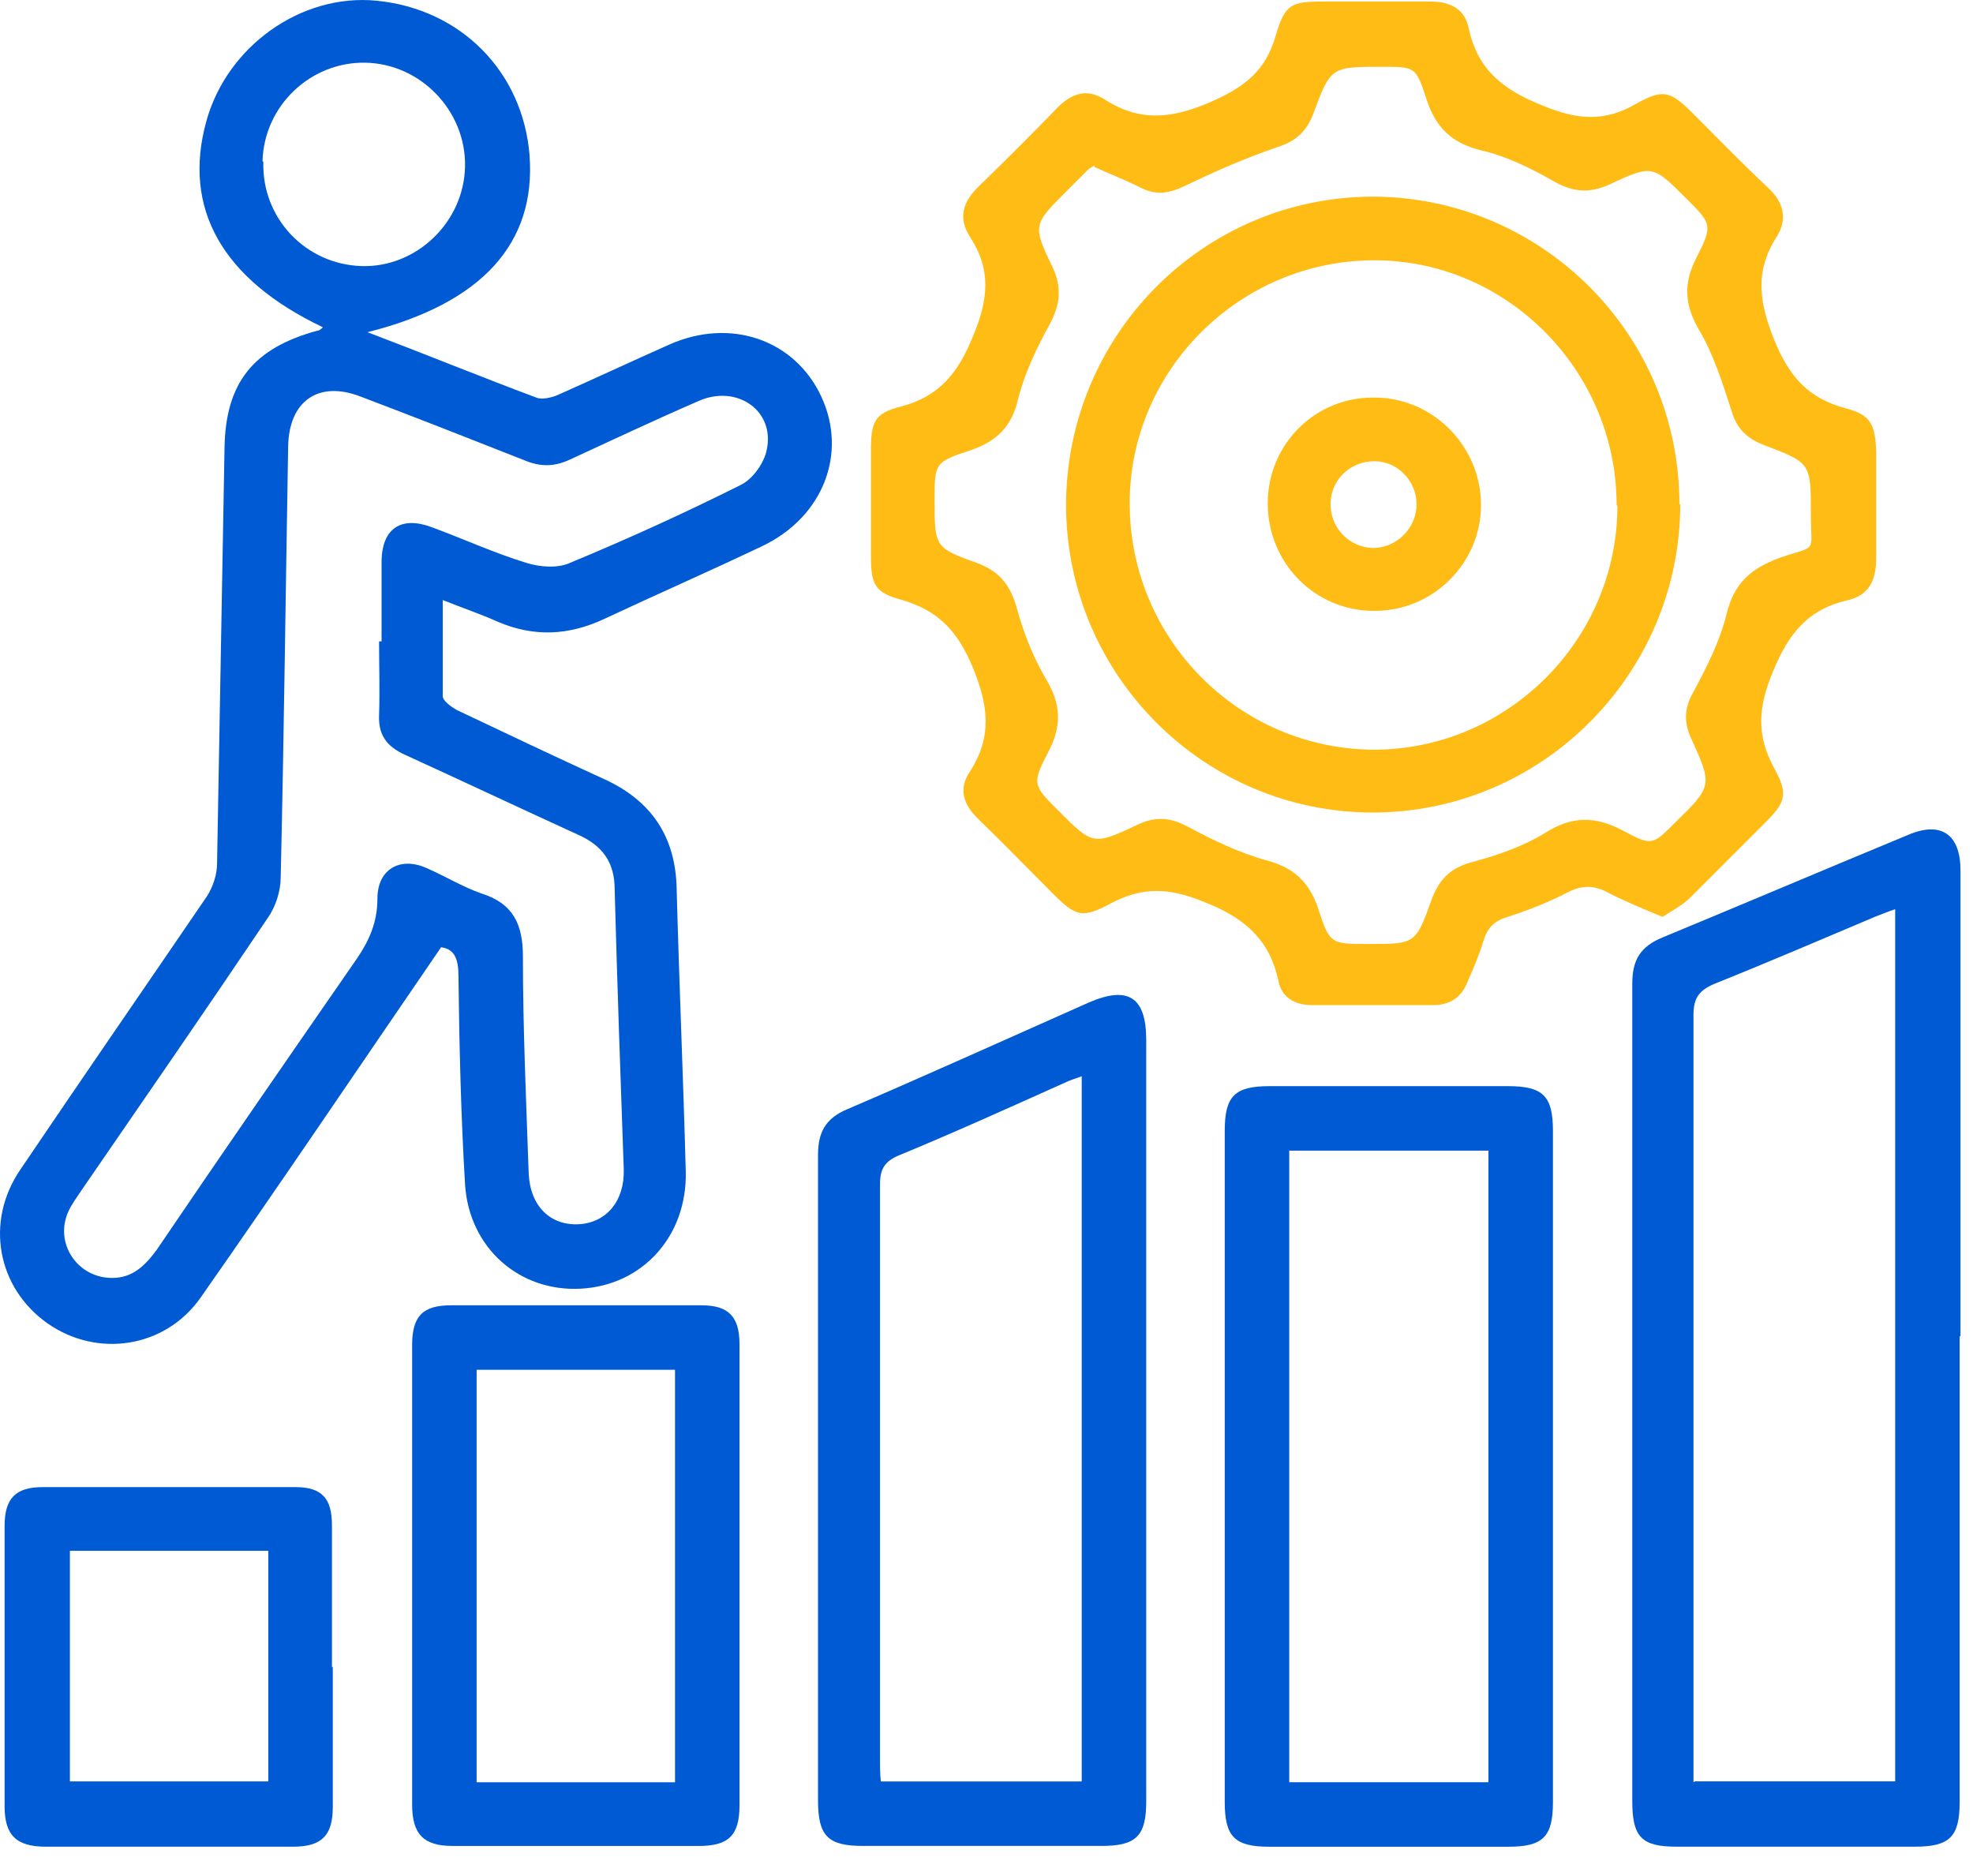 <svg xmlns="http://www.w3.org/2000/svg" width="61" height="58" viewBox="0 0 61 58" fill="none"><path d="M11.362 10.27C13.177 10.96 14.864 11.65 16.576 12.29C16.755 12.366 17.062 12.29 17.241 12.213C18.391 11.702 19.541 11.165 20.691 10.654C22.582 9.81 24.576 10.5 25.394 12.264C26.212 14.027 25.445 15.995 23.553 16.89C21.943 17.657 20.308 18.372 18.672 19.139C17.573 19.65 16.499 19.701 15.375 19.216C14.864 18.986 14.327 18.807 13.688 18.551C13.688 19.599 13.688 20.545 13.688 21.516C13.688 21.669 13.944 21.848 14.122 21.951C15.63 22.666 17.138 23.382 18.646 24.072C20.129 24.736 20.895 25.861 20.921 27.497C20.998 30.41 21.125 33.324 21.202 36.212C21.253 38.206 19.873 39.739 17.956 39.841C16.065 39.944 14.506 38.589 14.378 36.621C14.25 34.474 14.199 32.302 14.174 30.155C14.174 29.643 14.046 29.337 13.637 29.286C11.132 32.941 8.704 36.544 6.199 40.122C5.1 41.681 3.005 41.988 1.471 40.915C-0.088 39.816 -0.471 37.771 0.628 36.161C2.545 33.324 4.487 30.512 6.404 27.701C6.583 27.42 6.711 27.037 6.711 26.704C6.787 22.436 6.864 18.168 6.941 13.874C6.966 11.829 7.835 10.756 9.829 10.219C9.88 10.219 9.931 10.168 9.982 10.117C6.864 8.635 5.637 6.437 6.378 3.753C7.017 1.427 9.317 -0.208 11.643 0.022C14.25 0.277 16.167 2.22 16.372 4.801C16.576 7.51 14.915 9.376 11.362 10.27ZM11.72 19.829C11.72 19.829 11.771 19.829 11.797 19.829C11.797 18.986 11.797 18.168 11.797 17.325C11.822 16.328 12.41 15.944 13.356 16.302C14.327 16.66 15.273 17.094 16.269 17.401C16.678 17.529 17.241 17.58 17.624 17.401C19.413 16.66 21.151 15.868 22.889 14.999C23.272 14.82 23.63 14.309 23.707 13.9C23.962 12.698 22.787 11.881 21.611 12.392C20.256 12.98 18.953 13.593 17.624 14.206C17.138 14.436 16.704 14.436 16.218 14.232C14.531 13.567 12.845 12.903 11.158 12.264C9.854 11.753 8.934 12.392 8.909 13.797C8.832 18.245 8.781 22.666 8.679 27.113C8.679 27.548 8.525 28.033 8.27 28.391C6.378 31.203 4.436 34.014 2.519 36.8C2.366 37.03 2.212 37.234 2.11 37.464C1.676 38.436 2.391 39.509 3.465 39.509C4.104 39.509 4.487 39.126 4.845 38.64C6.889 35.624 8.96 32.634 11.03 29.643C11.413 29.081 11.669 28.519 11.669 27.778C11.669 26.883 12.359 26.474 13.177 26.832C13.765 27.088 14.301 27.42 14.889 27.624C15.86 27.931 16.167 28.57 16.167 29.567C16.167 31.816 16.269 34.04 16.346 36.289C16.397 37.311 17.036 37.899 17.905 37.848C18.748 37.797 19.311 37.132 19.285 36.161C19.183 33.273 19.081 30.385 19.004 27.497C19.004 26.653 18.621 26.142 17.88 25.81C16.09 24.992 14.301 24.148 12.512 23.331C11.95 23.075 11.694 22.717 11.72 22.104C11.745 21.363 11.72 20.596 11.72 19.855V19.829ZM8.142 5.005C8.091 6.743 9.445 8.175 11.183 8.226C12.87 8.277 14.352 6.871 14.378 5.133C14.404 3.421 12.998 1.964 11.286 1.938C9.599 1.913 8.167 3.267 8.116 4.98L8.142 5.005Z" fill="#005AD3"></path><path d="M51.386 28.34C50.773 28.085 50.211 27.855 49.674 27.574C49.265 27.369 48.907 27.369 48.498 27.574C47.91 27.88 47.272 28.136 46.633 28.34C46.198 28.468 45.994 28.673 45.866 29.081C45.738 29.516 45.559 29.925 45.38 30.334C45.201 30.82 44.843 31.075 44.307 31.075C43.054 31.075 41.828 31.075 40.575 31.075C40.039 31.075 39.63 30.845 39.527 30.334C39.246 29.005 38.428 28.34 37.151 27.855C36.128 27.446 35.336 27.42 34.39 27.906C33.445 28.417 33.266 28.34 32.525 27.599C31.783 26.858 31.042 26.091 30.275 25.35C29.79 24.89 29.611 24.404 29.994 23.842C30.684 22.769 30.556 21.797 30.071 20.622C29.611 19.523 29.023 18.884 27.898 18.552C27.029 18.322 26.927 18.066 26.927 17.171C26.927 16.098 26.927 15.024 26.927 13.925C26.927 13.056 27.029 12.775 27.847 12.571C29.023 12.264 29.611 11.549 30.071 10.424C30.556 9.274 30.659 8.354 29.994 7.331C29.611 6.744 29.764 6.232 30.275 5.747C31.093 4.955 31.911 4.137 32.703 3.319C33.138 2.884 33.598 2.731 34.135 3.063C35.234 3.779 36.23 3.677 37.457 3.14C38.505 2.68 39.144 2.169 39.451 1.07C39.732 0.124 39.936 0.047 40.908 0.047C42.007 0.047 43.106 0.047 44.205 0.047C44.818 0.047 45.278 0.252 45.406 0.865C45.687 2.169 46.479 2.782 47.706 3.268C48.754 3.702 49.597 3.779 50.569 3.217C51.438 2.731 51.642 2.808 52.383 3.549C53.15 4.316 53.891 5.082 54.684 5.824C55.144 6.258 55.271 6.769 54.939 7.306C54.249 8.379 54.377 9.325 54.862 10.526C55.322 11.651 55.91 12.315 57.06 12.622C57.853 12.826 57.98 13.133 58.006 13.977C58.006 15.076 58.006 16.175 58.006 17.274C58.006 17.913 57.802 18.398 57.137 18.552C55.91 18.833 55.297 19.574 54.811 20.775C54.351 21.874 54.3 22.743 54.862 23.765C55.297 24.558 55.195 24.813 54.581 25.427C53.789 26.219 52.997 27.011 52.204 27.804C51.974 28.008 51.693 28.161 51.412 28.34H51.386ZM33.853 5.108C33.853 5.108 33.7 5.185 33.623 5.261C33.419 5.466 33.215 5.67 33.01 5.875C31.937 6.948 31.911 6.948 32.55 8.277C32.831 8.891 32.78 9.402 32.473 9.99C32.064 10.731 31.681 11.523 31.477 12.341C31.272 13.21 30.812 13.644 29.994 13.925C28.895 14.283 28.895 14.334 28.895 15.459C28.895 16.89 28.895 16.941 30.199 17.401C30.889 17.657 31.221 18.066 31.425 18.756C31.63 19.523 31.937 20.315 32.346 21.005C32.806 21.772 32.831 22.436 32.422 23.229C31.886 24.251 31.937 24.277 32.755 25.094C33.777 26.117 33.802 26.142 35.157 25.503C35.745 25.222 36.205 25.273 36.767 25.58C37.534 25.989 38.326 26.372 39.17 26.602C40.013 26.832 40.473 27.267 40.754 28.085C41.112 29.209 41.163 29.184 42.339 29.184C43.745 29.184 43.77 29.184 44.256 27.829C44.486 27.19 44.843 26.832 45.508 26.654C46.275 26.449 47.093 26.168 47.757 25.759C48.601 25.222 49.316 25.222 50.185 25.682C51.08 26.168 51.105 26.117 51.795 25.427C52.946 24.302 52.946 24.277 52.281 22.82C52.051 22.309 52.077 21.874 52.358 21.389C52.767 20.622 53.175 19.829 53.38 18.986C53.61 18.04 54.121 17.58 55.016 17.248C56.217 16.839 55.987 17.146 55.987 15.868C55.987 14.309 55.987 14.309 54.505 13.747C53.993 13.542 53.687 13.235 53.533 12.699C53.252 11.83 52.971 10.935 52.511 10.168C52.077 9.402 52.051 8.763 52.434 7.996C52.971 6.948 52.92 6.923 52.128 6.13C51.105 5.108 51.08 5.082 49.776 5.696C49.163 5.977 48.652 5.951 48.064 5.619C47.348 5.21 46.581 4.827 45.789 4.648C44.869 4.418 44.383 3.932 44.102 3.063C43.77 2.041 43.745 2.066 42.697 2.066C41.163 2.066 41.138 2.066 40.601 3.523C40.396 4.06 40.064 4.367 39.502 4.546C38.531 4.878 37.585 5.287 36.639 5.747C36.154 5.977 35.745 6.054 35.259 5.798C34.799 5.568 34.339 5.389 33.828 5.159L33.853 5.108Z" fill="#FFBC15"></path><path d="M60.587 41.297C60.587 46.102 60.587 50.907 60.587 55.712C60.587 56.785 60.281 57.092 59.207 57.092C56.754 57.092 54.275 57.092 51.821 57.092C50.747 57.092 50.466 56.785 50.466 55.686C50.466 47.252 50.466 38.843 50.466 30.409C50.466 29.668 50.722 29.259 51.412 28.978C53.942 27.93 56.472 26.856 59.003 25.808C60.025 25.374 60.613 25.808 60.613 26.907C60.613 31.712 60.613 36.517 60.613 41.322L60.587 41.297ZM52.409 55.072H58.594V28.109C58.364 28.185 58.185 28.262 57.98 28.339C56.345 29.029 54.683 29.744 53.022 30.409C52.536 30.613 52.358 30.843 52.358 31.38C52.358 39.047 52.358 46.715 52.358 54.383V55.098L52.409 55.072Z" fill="#005AD3"></path><path d="M35.438 43.855C35.438 47.791 35.438 51.753 35.438 55.689C35.438 56.762 35.131 57.069 34.058 57.069C31.604 57.069 29.125 57.069 26.672 57.069C25.598 57.069 25.291 56.762 25.291 55.663C25.291 49.018 25.291 42.348 25.291 35.703C25.291 35.012 25.521 34.578 26.186 34.297C28.691 33.223 31.17 32.099 33.649 31C34.876 30.463 35.438 30.821 35.438 32.15C35.438 36.06 35.438 39.971 35.438 43.881V43.855ZM27.285 55.076H33.444V33.274C33.24 33.351 33.061 33.402 32.908 33.479C31.195 34.246 29.509 35.012 27.771 35.728C27.362 35.907 27.208 36.137 27.208 36.597C27.208 42.552 27.208 48.507 27.208 54.462C27.208 54.667 27.208 54.846 27.234 55.076H27.285Z" fill="#005AD3"></path><path d="M37.866 45.26C37.866 41.835 37.866 38.385 37.866 34.96C37.866 33.887 38.173 33.58 39.246 33.58C41.7 33.58 44.179 33.58 46.633 33.58C47.706 33.58 48.013 33.887 48.013 34.96C48.013 41.886 48.013 48.787 48.013 55.714C48.013 56.787 47.706 57.094 46.633 57.094C44.179 57.094 41.7 57.094 39.246 57.094C38.173 57.094 37.866 56.787 37.866 55.714C37.866 52.238 37.866 48.762 37.866 45.286V45.26ZM46.019 55.1V35.574H39.86V55.1H46.019Z" fill="#005AD3"></path><path d="M22.863 48.687C22.863 51.063 22.863 53.44 22.863 55.817C22.863 56.737 22.531 57.07 21.611 57.07C19.081 57.07 16.525 57.07 13.995 57.07C13.1 57.07 12.742 56.712 12.742 55.792C12.742 51.063 12.742 46.31 12.742 41.581C12.742 40.687 13.075 40.355 13.944 40.355C16.525 40.355 19.106 40.355 21.688 40.355C22.531 40.355 22.863 40.712 22.863 41.556C22.863 43.933 22.863 46.31 22.863 48.687ZM14.736 42.348V55.102H20.87V42.348H14.736Z" fill="#005AD3"></path><path d="M10.289 51.522C10.289 52.978 10.289 54.41 10.289 55.867C10.289 56.736 9.956 57.093 9.062 57.093C6.506 57.093 3.976 57.093 1.42 57.093C0.5 57.093 0.142 56.736 0.142 55.841C0.142 52.953 0.142 50.065 0.142 47.177C0.142 46.333 0.474 45.976 1.318 45.976C3.925 45.976 6.532 45.976 9.139 45.976C9.956 45.976 10.263 46.333 10.263 47.151C10.263 48.608 10.263 50.09 10.263 51.547L10.289 51.522ZM8.295 47.944H2.161V55.074H8.295V47.944Z" fill="#005AD3"></path><path d="M51.949 15.587C51.949 20.826 47.681 25.12 42.441 25.12C37.227 25.12 32.984 20.877 32.959 15.638C32.959 10.373 37.176 6.105 42.416 6.079C47.655 6.079 51.923 10.322 51.923 15.587H51.949ZM49.981 15.612C49.981 11.472 46.607 8.047 42.492 8.047C38.352 8.047 34.927 11.421 34.927 15.561C34.927 19.753 38.301 23.152 42.467 23.178C46.607 23.178 50.006 19.778 50.006 15.638L49.981 15.612Z" fill="#FFBC15"></path><path d="M42.492 12.291C44.307 12.291 45.789 13.799 45.789 15.613C45.789 17.428 44.281 18.91 42.467 18.885C40.652 18.885 39.195 17.402 39.195 15.562C39.195 13.722 40.678 12.265 42.492 12.291ZM42.492 14.259C41.751 14.259 41.163 14.821 41.138 15.537C41.112 16.303 41.7 16.917 42.441 16.942C43.182 16.942 43.796 16.329 43.796 15.588C43.796 14.872 43.208 14.259 42.492 14.259Z" fill="#FFBC15"></path></svg>